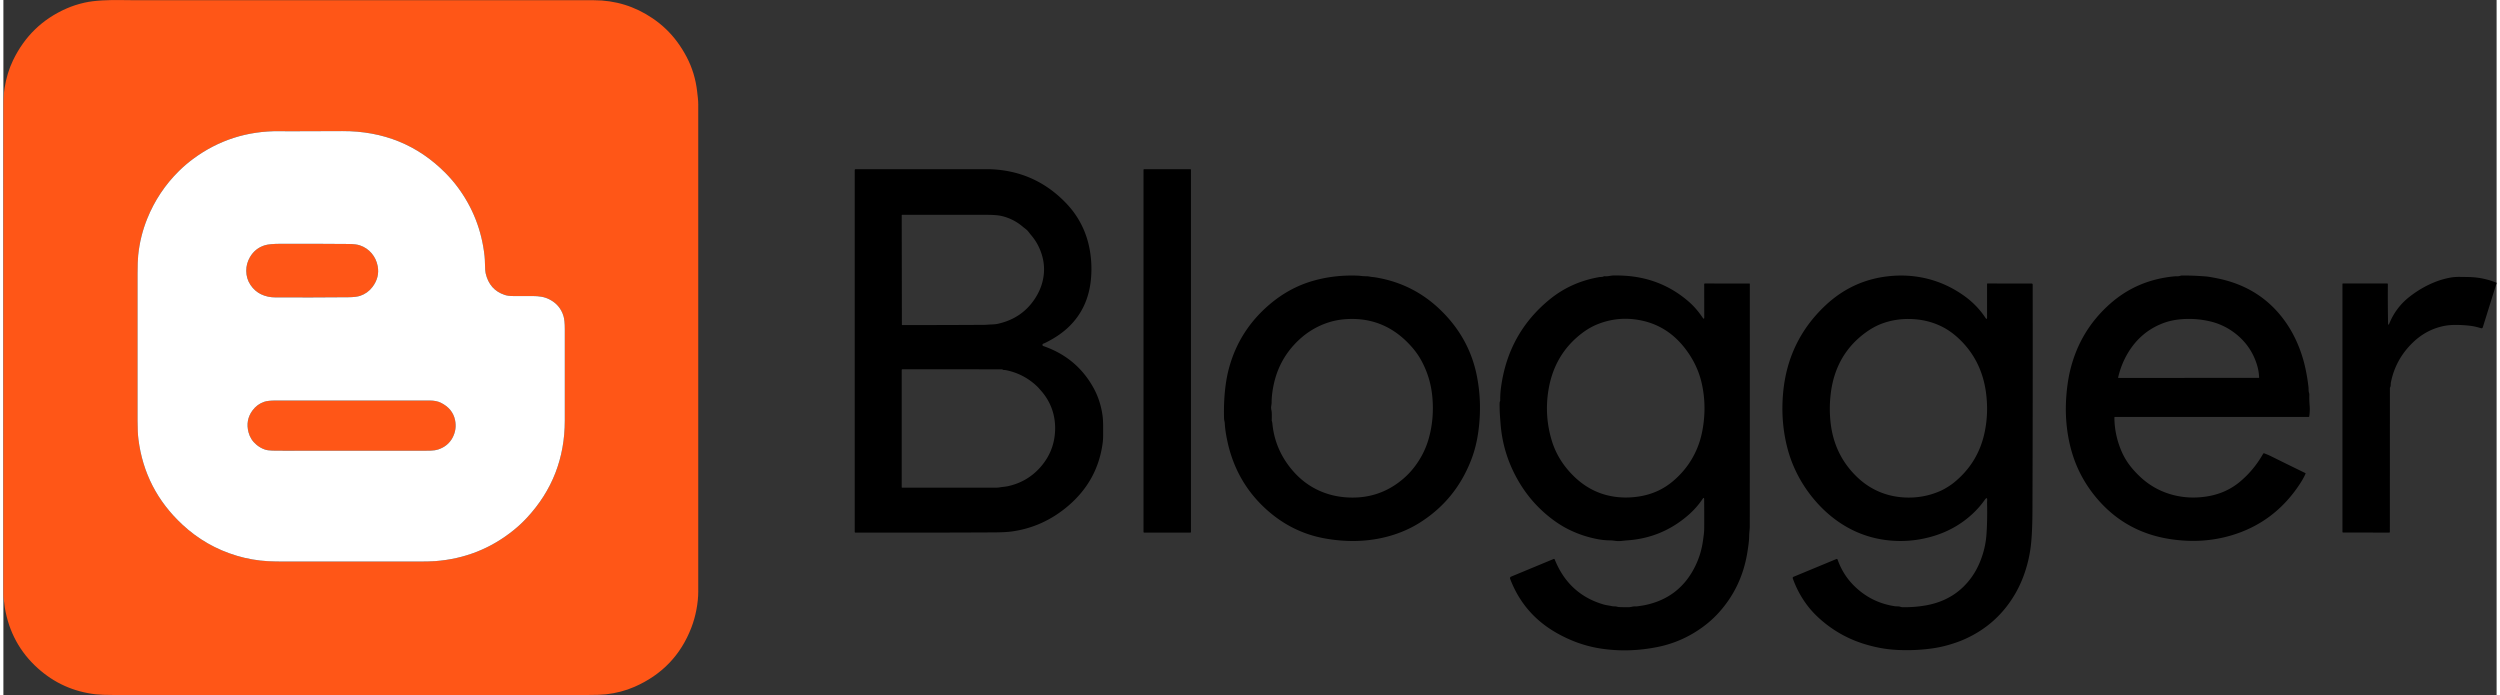 <svg height="695" viewBox=".723 2.803 2732.473 761.697" width="2500" xmlns="http://www.w3.org/2000/svg"><rect x=".723" y="2.803" width="2732.473" height="761.697" fill="#333333" stroke="none"/><g fill="#ff5617"><path d="m749.59 65.32q9.15 17.5 11.42 37.51.41 3.64.83 7.27.41 3.65.41 7.31v533.84q0 9.21-2.05 19.99-1.91 10.02-5.43 19.22-17.3 45.31-62.27 65.04-14.58 6.4-31.53 8.29-6.41.71-19.97.71h-519.24q-13.34 0-19.99-.77-36.25-4.21-63.27-28.48-29.52-26.51-36.25-66.51-.23-1.36-.67-5.62-.19-1.89-.5-3.76-.33-2.03-.33-3.75-.04-268.27.06-536.54 0-12.33 1.23-19.94 2.66-16.52 9.21-30.13 19.05-39.58 58.81-56.94 9.17-4 19.54-6.33 8.42-1.89 19.81-2.48 9.2-.48 18.41-.38l12.36.13q253.78 0 507.57.06 35.34.01 64.56 19.88 15.67 10.65 26.66 25.46 6 8.07 10.62 16.92zm-492.94 546.6q16.82 5.01 34.34 5.95 7.13.38 20.26.38h142.5q13.84 0 19.99-.46 48.72-3.61 86.36-34.09 7.71-6.24 14.58-13.66 41.32-44.62 41.32-106.29v-100.34q0-9.48-1.41-14.17-3.7-12.28-15.3-18.26-4.26-2.2-9-3-4.3-.73-9.54-.73h-21.28q-5.59 0-9.28-1.21-16.76-5.5-20.94-23.79-.57-2.49-.71-9.49-.12-6.05-.49-9.5-4.64-42.13-29.64-75.62-5.89-7.88-13.06-15.13-45.75-46.27-113.16-46.03-29.44.11-58.88.19l-9.74-.1q-53.25-.57-95.16 30.55-8.13 6.04-15.17 12.99-22.88 22.55-34.93 52.45-7.73 19.18-9.86 39.98-.7 6.8-.7 19.97v161.74q0 12.29.96 19.96 6.94 55.13 48.1 93.47 25.89 24.12 59.84 34.24z"/><path d="m271.56 315.11q-4.66-6.98-4.68-15.53-.03-7.97 4.09-15.02 5.64-9.66 16.3-12.97 5.11-1.59 17.62-1.62 37.31-.1 74.62.22 7.65.07 11.81 1.46 7.92 2.66 13.16 8.94 4.98 5.98 6.46 13.87 2.29 12.26-5.69 22.79-5.3 7-13.58 9.78-4.33 1.45-13.01 1.53-39.83.36-79.66.19-8.88-.04-15.76-3.38-7.13-3.46-11.68-10.26zm6.63 175.2q-6.67-5.52-8.8-13.64-3.51-13.34 4.3-23.98 5.03-6.86 12.85-9.53 4.12-1.41 12.6-1.41h168.61q7.51 0 12.41 2.43 12.99 6.46 15.57 19.03 2.07 10.04-2.64 19.07-4.97 9.54-15.98 13.17-3.23 1.06-7.87 1.22-3.99.14-7.99.13-78.62-.05-157.25-.05-4.94 0-8.5-.09-5.15-.12-8.36-1.24-4.79-1.66-8.95-5.11z"/></g><path d="m256.65 611.92q-33.95-10.12-59.84-34.24-41.16-38.34-48.1-93.47-.96-7.67-.96-19.96v-161.74q0-13.17.7-19.97 2.13-20.8 9.86-39.98 12.05-29.9 34.93-52.45 7.04-6.95 15.17-12.99 41.91-31.12 95.16-30.55l9.74.1q29.44-.08 58.88-.19 67.41-.24 113.16 46.03 7.17 7.25 13.06 15.13 25 33.49 29.64 75.62.37 3.45.49 9.5.14 7 .71 9.49 4.18 18.29 20.94 23.79 3.69 1.21 9.28 1.21h21.28q5.24 0 9.54.73 4.74.8 9 3 11.6 5.98 15.3 18.26 1.41 4.69 1.41 14.17v100.34q0 61.67-41.32 106.29-6.87 7.42-14.58 13.66-37.64 30.48-86.36 34.09-6.15.46-19.99.46h-142.5q-13.13 0-20.26-.38-17.52-.94-34.34-5.95zm26.59-286.55q6.88 3.34 15.76 3.38 39.83.17 79.66-.19 8.68-.08 13.01-1.53 8.28-2.78 13.58-9.78 7.98-10.53 5.69-22.79-1.48-7.89-6.46-13.87-5.24-6.28-13.16-8.94-4.16-1.39-11.81-1.46-37.31-.32-74.62-.22-12.51.03-17.62 1.62-10.66 3.31-16.3 12.97-4.12 7.05-4.09 15.02.02 8.55 4.68 15.53 4.55 6.8 11.68 10.26zm-5.05 164.94q4.16 3.45 8.95 5.11 3.21 1.12 8.36 1.24 3.56.09 8.5.09 78.63 0 157.25.05 4 .01 7.99-.13 4.64-.16 7.87-1.22 11.01-3.63 15.98-13.17 4.71-9.03 2.64-19.07-2.58-12.57-15.57-19.03-4.9-2.43-12.41-2.43h-168.61q-8.48 0-12.6 1.41-7.82 2.67-12.85 9.53-7.81 10.64-4.3 23.98 2.13 8.12 8.8 13.64z" fill="#fff"/><g fill="black"><path d="m1139.62 380.2a1.31 1.31-67 0 0 .74 1.83q36.75 12.61 55.14 45.97 7.32 13.27 9.73 29.46.77 5.13.77 13.12v8.77q0 4.99-.49 8.76-5.46 41.64-38.07 69.33-27.21 23.09-61.48 27.83-7 .97-19.96 1.03-75.31.37-151.56.2a.7.69-90 0 1 -.69-.7v-396.62a.93.93 89.7 0 1 .93-.93h127.57q19.58 0 20 .01 46.84 1.68 79.91 33.94 7.67 7.48 13.02 15.15 12.61 18.09 16.34 40.4 2.74 16.32.93 32.77-3.28 29.98-23.51 49.92-10.52 10.36-26.7 18.29-.17.09-1.4.55-.92.34-1.22.92zm-48.87-22.56q26.51-5.94 40.7-27.85 5.68-8.77 8.06-18.19 4.96-19.7-4.32-38.79-3.31-6.8-8.75-13.08-.15-.18-2.33-2.98-1.17-1.51-2.68-2.7-3.01-2.36-3.08-2.42-10.3-8.89-23.26-12.01-5.66-1.37-16.3-1.37h-92.99a.55.55 90 0 0 -.55.55l.18 119.77a.51.49 0 0 0 .51.49q44.56.03 89.13-.23 1.92-.01 4.48-.2 2.25-.17 4.5-.25 4.03-.14 6.7-.74zm43.31 69.05q-14.79-14.32-35-18.29-.27-.05-1.62-.08-.87-.02-1.6-.47a1.94 1.27 50.9 0 0 -.91-.29l-108.81-.06a.87.87-45 0 0 -.87.87v128.51a.37.37-45 0 0 .37.37h103.6q1.63 0 3.53-.32 1.76-.3 3.53-.5 3.65-.41 5.27-.76 20.99-4.57 35.14-20.23 14.97-16.58 16.53-38.44.74-10.36-1.56-19.86-3.49-14.42-13.57-25.97-3.33-3.81-4.03-4.48z"/><rect height="398.24" rx=".56" width="52" x="1250.25" y="188.25"/><path d="m1383.19 559.55q-31.5-29.34-40.94-72.8-2.56-11.77-2.95-20.31-.02-.52-.51-2.79-.24-1.16-.29-2.9-.51-19.45 1.87-36.64 1.42-10.34 4.04-19.56 11.41-40.25 43.74-67.87 21.55-18.41 47.35-25.93 23.4-6.82 49.45-5.85 1.2.04 4.58.42 2.3.25 4.62.24 1.98-.01 4.14.42 1.39.28 2.8.42 2.08.2 2.81.32 42.08 6.69 72.46 36.43 30.8 30.15 39.08 70.91 6.08 29.97 1.81 61.44-2.19 16.11-7.23 29.62-16.88 45.28-57.08 70.57-18.31 11.51-40.94 16.56-29.45 6.57-62.5.75-37.49-6.6-66.31-33.45zm29.47-42.22q16.86 20.24 41.42 27.36 9.31 2.69 19.67 3.29 34.01 1.94 59.8-19.31 7.72-6.36 13.82-14.38 10.66-14.01 15.38-30.54 6.35-22.22 3.96-46.77-2.07-21.21-12.4-39.79-4.53-8.14-11.5-15.75-28.62-31.29-69.81-28.91-10.4.6-19.62 3.52-18.99 6.01-33.7 20.12-20.62 19.78-26.68 47.83-2.4 11.13-2.35 20.57 0 .3-.48 3.65-.28 1.92.33 4.53.53 2.28.27 10.75-.02.42.18.95.37.99.55 2.8 2.76 27.99 21.16 50.08zm452.04 32.87q-.03-3.08-1.75-.53-6.45 9.57-15.09 17.18-29.41 25.89-68.54 28.26-.17.01-5.6.58-3.11.33-6.2-.1-3.93-.54-6.1-.55-6.63-.06-13.17-1.29-16.57-3.09-31.53-10.43-8.66-4.25-17.04-10.39-25.15-18.47-40.39-46.23-15.23-27.73-17.7-59.12-.64-8.13-.82-11.14-.27-4.79-.27-11.19 0-1.67.45-2.63.24-.53.23-.94-.08-7.12.86-14.17 7.94-59.58 53.52-96.7 23.43-19.07 54.51-24.36.06-.01 2.38-.15 1.11-.06 2.11-.56a2.01 1.56-50 0 1 .93-.2q2.56.19 5.05-.23 3.55-.59 4.97-.61 5.63-.06 11.24.25 39.87 2.15 69.67 27.27 5.14 4.33 9.21 9.03 4.23 4.89 7.83 10.3.5.74 1.01.38a1.15.71 79.9 0 0 .34-.86l-.06-36.81a.76.76-45 0 1 .76-.76l48.82.06a.43.42-90 0 1 .42.43q.05 132.96-.06 265.92 0 1.51-.4 5.77-.22 2.39-.29 5.82-.1 5.32-2.01 17.04-6.22 38.16-31.56 66-6.71 7.38-14.7 13.52-23.3 17.91-51.48 23.69-32.16 6.59-63.06 1.81-25.72-3.98-49.47-17.81-35.16-20.48-49.66-58.57a1.89 1.88-21.6 0 1 1.05-2.41l46.62-19.35a.89.89 67.6 0 1 1.17.49q15.37 38.3 53.68 49.41 1.76.51 4.51.95 2.28.36 4.54.86.99.21 3.27.25 1.14.01 2.23.32 1.37.38 2.17.41 5.47.23 10.94.17 1.09-.01 3.94-.63 1.33-.28 2.71-.25 1.82.03 2.7-.1 6.28-.91 8.16-1.3 37.98-7.85 55.02-42.4 6.42-13 8.5-27.35.54-3.74 1.02-7.49.46-3.64.48-7.54.08-16.07-.07-31.02zm-142.51-25.14q19.12 18.51 44.32 22.12 14.4 2.06 29.24-.68 19.89-3.68 34.98-16.52 19.65-16.72 28.08-40.47 3.1-8.72 4.73-19.41 3.69-24.31-1.54-47.35-4.74-20.88-18.75-38.75-21.35-27.23-55.25-31.25-19.94-2.36-39.07 4.98-9.09 3.5-17.39 9.69-31.04 23.17-37.52 63.08-4.52 27.92 3.59 54.93 6.71 22.34 24.58 39.63zm436.04 41.44q-18.17 16.59-42.17 23.81-19.98 6.02-40.31 5.33-33.59-1.15-61.19-19.2-15.23-9.97-27.8-24.44-15.46-17.82-24.51-39.35-3.78-8.99-6.36-18.95-7.51-29.03-4.64-60.45 5.18-56.65 45.81-95.19 31.09-29.48 73.45-32.87 10.17-.82 19.97 0 31.44 2.63 57.76 20.85 15.09 10.45 24.7 25.02 1.81 2.74 1.81-.54v-36.51a.51.51 0 0 1 .51-.51l48.43.06a1.07 1.06 89.7 0 1 1.06 1.06q.18 125.26-.25 247.38-.07 21.27-1.38 35.24-1.87 19.97-9.01 38.49-3.67 9.5-8.64 18.03-19.9 34.15-56.41 50.05-7.07 3.08-16.24 5.73-8.45 2.44-16.8 3.7-17.31 2.6-36.27 2.01-9.8-.31-18.44-1.69-8.59-1.36-18.03-4.04-29.2-8.29-51.75-28.41-7.84-7-13.63-14.6-10.3-13.54-16.08-29.8a1.39 1.38-21.2 0 1 .78-1.74l47.06-19.51a.93.93 68.9 0 1 1.24.55q5.71 16.05 16.96 27.63 19.1 19.65 46.22 23.63.06.01 3.34.12 1.17.04 2.27.42 1.34.45 2.2.46 13.32.22 25.67-1.96 32.45-5.73 50.58-31.39 5.54-7.85 9.38-17.61 5.37-13.66 6.48-27.56 1.18-14.79.77-35.9-.01-.82.08-2.2.37-5.26-2.75-.85-6.09 8.59-13.87 15.7zm-19.92-34.69q26.95-21.74 33.91-55.82 4.31-21.09 1.34-43.05-4.82-35.69-29.95-59.21-7.8-7.29-16.08-11.78-15.7-8.5-34.53-9.45-17.78-.9-33.56 5-8.86 3.31-17.48 9.55-32.84 23.78-38.37 65.91-2.16 16.5-.32 33.04 3.75 33.61 26.38 56.97 7.34 7.58 15.38 12.69 17.51 11.14 38.97 12.33 20.44 1.13 38.9-6.84 3.93-1.7 7.98-4.2 4.47-2.75 7.43-5.14zm154.81 14.81q-18.39-22.65-26.06-50.43-4.35-15.79-5.56-32.94-1.16-16.47.9-34.6 1.22-10.67 3.38-19.7 10.54-43.97 44.16-73.51 29.85-26.24 71.01-29.83.11-.01 2.6-.03 1.29-.01 2.52-.38 1.49-.45 2.45-.45 13.23-.03 26.42 1.06 3.42.28 12.28 2.08 49.73 10.06 76.76 50.89 5.42 8.2 9.66 17.49 6.63 14.55 10.03 30.3 2.28 10.53 3.43 21.25.01.08.07 2.87.03 1.24.39 2.42.43 1.37.4 2.36-.18 5.91.33 11.8.48 5.51-.41 11.83a.75.75-86 0 1 -.74.65h-212.12a.71.71 0 0 0 -.71.71q.13 18.56 7.42 36.01 3.61 8.64 9.14 16.01 5.21 6.91 12.35 13.5 15.48 14.25 36.09 19.46 16.7 4.22 34.68 1.71 21.84-3.04 37.7-16.21 15.47-12.85 25.64-30.85a.99.99-64.8 0 1 1.21-.44q4.24 1.59 7.55 3.23 18.7 9.27 37.46 18.4a.52.52-65.2 0 1 .25.68q-2.18 5-5.99 10.85-28.21 43.31-76.81 57.19-31.53 9-66.22 3.53-49.95-7.87-81.66-46.91zm155.33-177.05q-13.51-11.14-30.69-14.88-15.78-3.44-31.62-1.89-10.39 1.01-19.38 4.56-23.99 9.45-37.69 32.4-7.29 12.21-10.67 26.74a.41.41-83.8 0 0 .4.5l153.63-.06a.49.47-1.1 0 0 .49-.49q-.26-6.72-2.18-13.2-6.01-20.25-22.29-33.68zm193.36 8.24q-19.5 18.55-24.56 44.6-.04.23-.14 2.69-.05 1.17-.61 2.22-.25.48-.25.93l-.06 157.55a.7.7 0 0 1 -.7.7l-50.54-.06a.71.7-90 0 1 -.7-.71v-271.67a.56.56 89.8 0 1 .56-.56h48.49a.71.71 0 0 1 .71.71q-.16 22.42.24 43.79.01.53.45.54a.88.61-75 0 0 .67-.57q7.15-18 22.41-29.94 12.66-9.91 26.97-15.78 8.38-3.44 17.64-5.18 4.51-.84 10.27-.8 5.17.04 10.34.16 15.48.35 29.8 6.14a.55.53-70.9 0 1 .31.67l-15.05 48.31a1.53 1.51 17.5 0 1 -1.92.98q-6.52-2.07-12.39-2.74-7.07-.8-14.16-.89-7.9-.09-14.09 1.16-19.08 3.86-33.69 17.75z"/></g></svg>